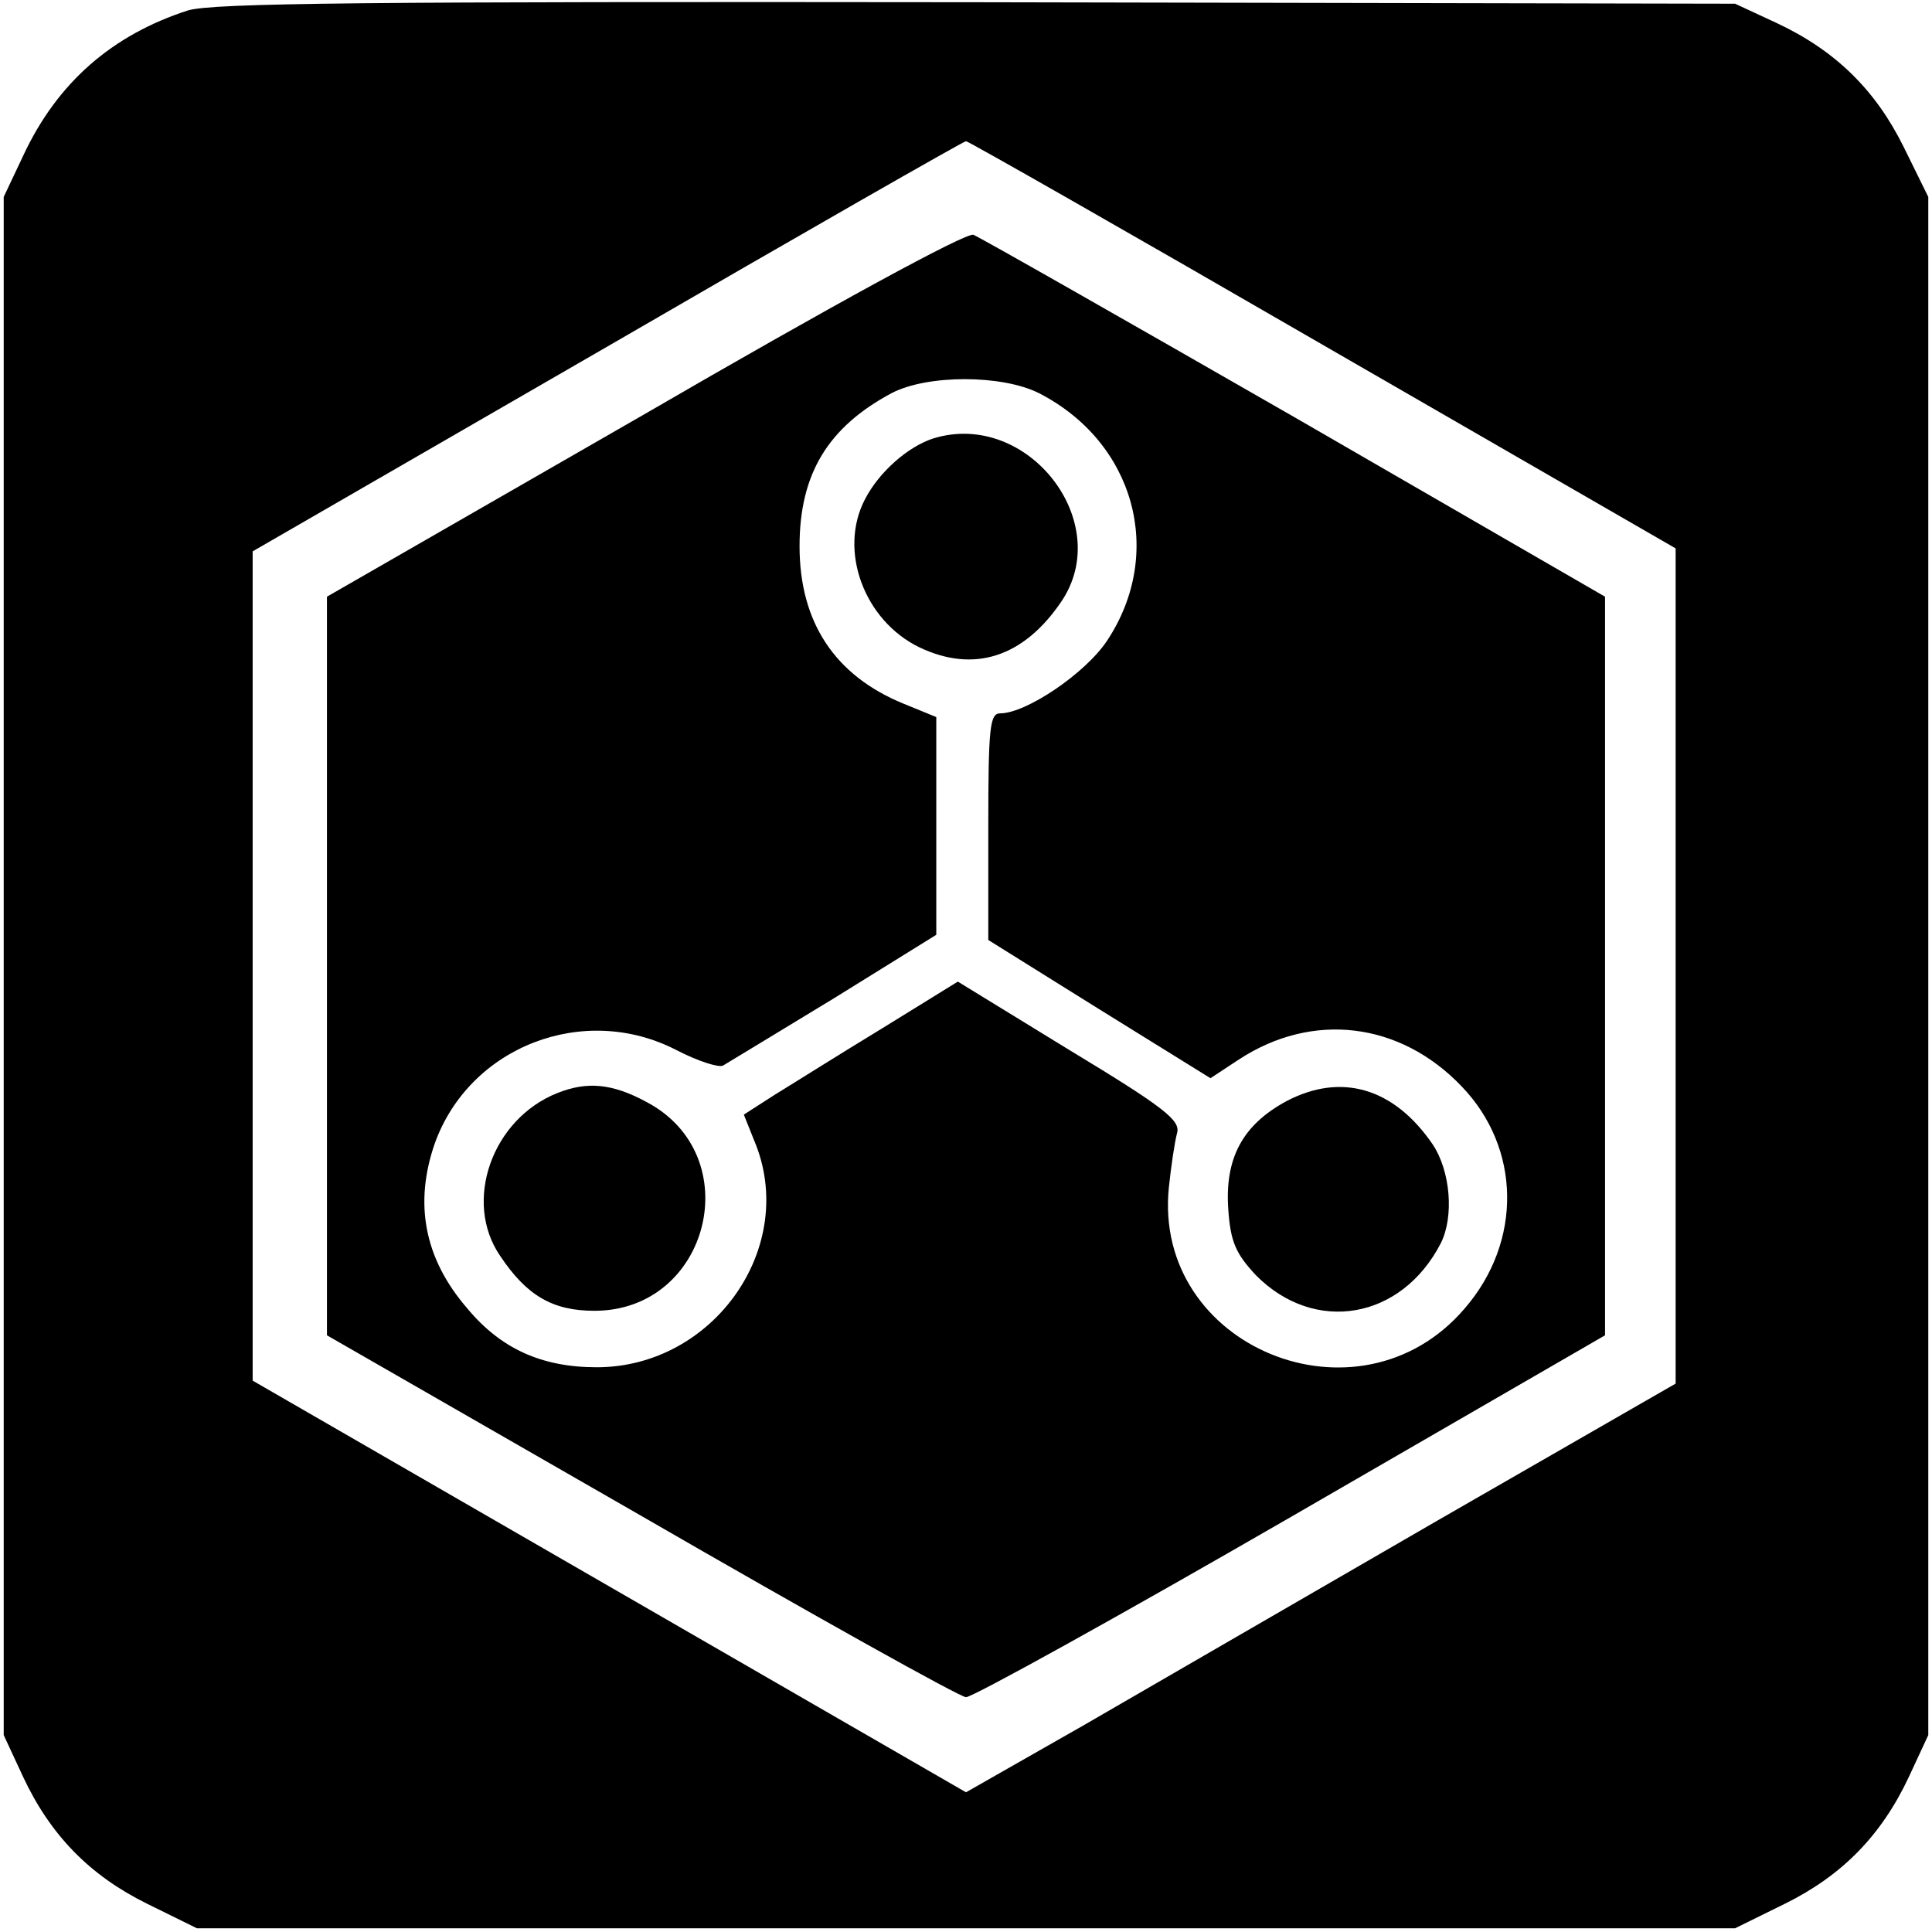 <?xml version="1.0" standalone="no"?>
<!DOCTYPE svg PUBLIC "-//W3C//DTD SVG 20010904//EN"
 "http://www.w3.org/TR/2001/REC-SVG-20010904/DTD/svg10.dtd">
<svg version="1.0" xmlns="http://www.w3.org/2000/svg"
 width="260pt" height="260pt" viewBox="0 0 260 260"
 preserveAspectRatio="xMidYMid meet">
<g transform="translate(0,260) scale(0.1,-0.1)"
fill="#000000" stroke="none">
<path d="M253 2586 c-102 -33 -176 -97 -222 -196 l-26 -55 0 -1035 0 -1035 26
-56 c37 -79 90 -133 167 -171 l67 -33 1035 0 1035 0 67 33 c77 38 130 92 167
171 l26 56 0 1035 0 1035 -33 67 c-38 77 -92 130 -171 167 l-56 26 -1020 2
c-824 1 -1028 -1 -1062 -11z m1527 -450 l475 -274 0 -562 0 -562 -320 -184
c-176 -102 -391 -226 -477 -276 l-158 -90 -480 277 -480 277 0 558 0 558 478
276 c262 152 479 276 482 276 3 0 219 -123 480 -274z"/>
<path d="M868 2043 l-428 -246 0 -497 0 -497 423 -243 c232 -134 429 -244 437
-244 9 0 206 109 438 243 l422 244 0 497 0 497 -417 241 c-230 132 -425 243
-433 246 -9 4 -194 -97 -442 -241z m530 28 c129 -66 170 -215 92 -333 -29 -44
-109 -98 -144 -98 -14 0 -16 -19 -16 -153 l0 -152 149 -93 150 -93 38 25 c99
65 217 51 300 -36 80 -83 82 -209 4 -299 -142 -166 -420 -52 -398 163 3 29 8
62 11 73 5 17 -16 34 -145 112 l-150 92 -102 -63 c-56 -34 -121 -75 -144 -89
l-42 -27 14 -35 c60 -142 -54 -305 -212 -305 -74 0 -129 25 -174 79 -58 67
-72 141 -44 222 47 131 201 190 325 126 29 -15 57 -24 63 -21 7 4 74 45 150
91 l137 85 0 146 0 147 -44 18 c-93 38 -140 110 -140 212 0 97 38 160 124 206
48 25 148 25 198 0z"/>
<path d="M1256 2010 c-34 -11 -73 -45 -92 -82 -36 -69 -1 -163 73 -199 73 -35
140 -14 191 61 73 107 -45 259 -172 220z"/>
<path d="M750 1129 c-88 -35 -127 -146 -77 -219 36 -54 71 -74 127 -74 155 0
207 209 70 281 -46 25 -80 28 -120 12z"/>
<path d="M1731 1118 c-59 -32 -83 -77 -78 -146 3 -43 10 -59 37 -88 79 -80
196 -60 249 43 18 36 13 97 -11 133 -52 76 -123 97 -197 58z"/>
</g>
</svg>

